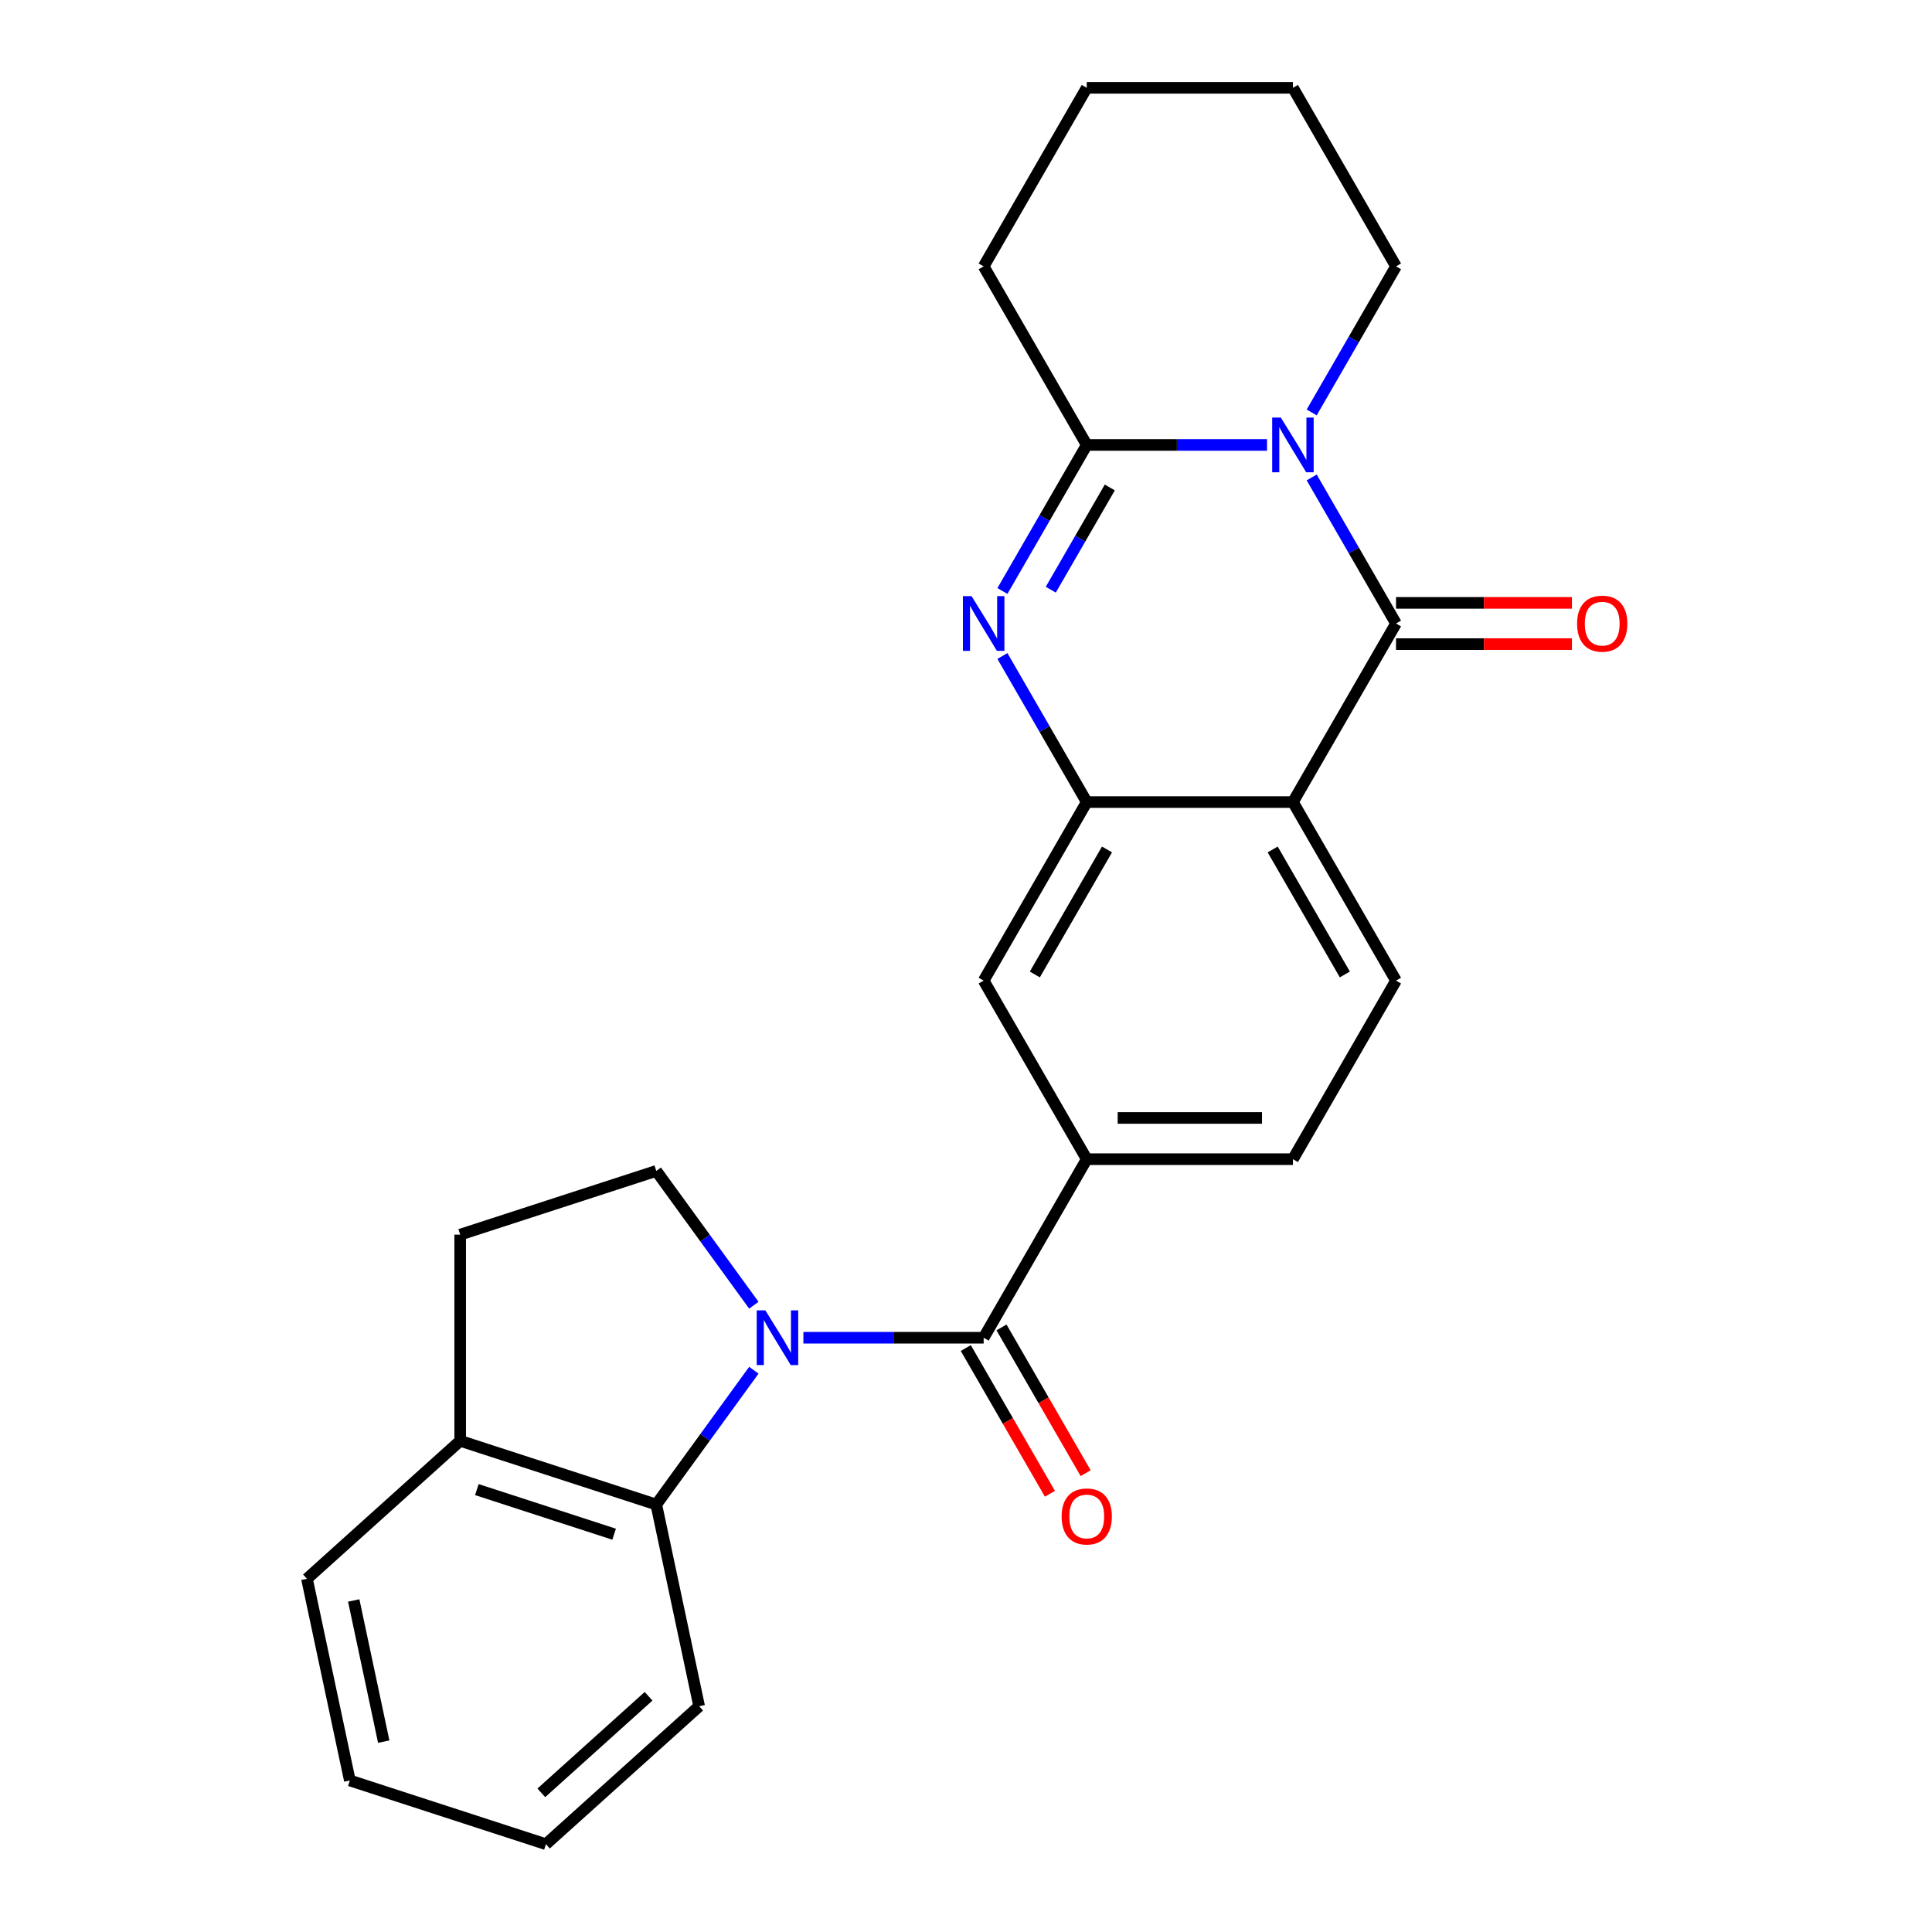 <?xml version='1.0' encoding='iso-8859-1'?>
<svg version='1.1' baseProfile='full'
              xmlns='http://www.w3.org/2000/svg'
                      xmlns:rdkit='http://www.rdkit.org/xml'
                      xmlns:xlink='http://www.w3.org/1999/xlink'
                  xml:space='preserve'
width='1000px' height='1000px' viewBox='0 0 1000 1000'>
<!-- END OF HEADER -->
<rect style='opacity:1.0;fill:#FFFFFF;stroke:none' width='1000' height='1000' x='0' y='0'> </rect>
<path class='bond-0' d='M 678.933,247.127 L 700.755,284.924' style='fill:none;fill-rule:evenodd;stroke:#0000FF;stroke-width:6px;stroke-linecap:butt;stroke-linejoin:miter;stroke-opacity:1' />
<path class='bond-0' d='M 700.755,284.924 L 722.578,322.721' style='fill:none;fill-rule:evenodd;stroke:#000000;stroke-width:6px;stroke-linecap:butt;stroke-linejoin:miter;stroke-opacity:1' />
<path class='bond-4' d='M 655.81,230.299 L 609.154,230.299' style='fill:none;fill-rule:evenodd;stroke:#0000FF;stroke-width:6px;stroke-linecap:butt;stroke-linejoin:miter;stroke-opacity:1' />
<path class='bond-4' d='M 609.154,230.299 L 562.498,230.299' style='fill:none;fill-rule:evenodd;stroke:#000000;stroke-width:6px;stroke-linecap:butt;stroke-linejoin:miter;stroke-opacity:1' />
<path class='bond-17' d='M 678.933,213.471 L 700.755,175.674' style='fill:none;fill-rule:evenodd;stroke:#0000FF;stroke-width:6px;stroke-linecap:butt;stroke-linejoin:miter;stroke-opacity:1' />
<path class='bond-17' d='M 700.755,175.674 L 722.578,137.877' style='fill:none;fill-rule:evenodd;stroke:#000000;stroke-width:6px;stroke-linecap:butt;stroke-linejoin:miter;stroke-opacity:1' />
<path class='bond-2' d='M 722.578,322.721 L 669.218,415.143' style='fill:none;fill-rule:evenodd;stroke:#000000;stroke-width:6px;stroke-linecap:butt;stroke-linejoin:miter;stroke-opacity:1' />
<path class='bond-12' d='M 722.578,333.393 L 768.104,333.393' style='fill:none;fill-rule:evenodd;stroke:#000000;stroke-width:6px;stroke-linecap:butt;stroke-linejoin:miter;stroke-opacity:1' />
<path class='bond-12' d='M 768.104,333.393 L 813.63,333.393' style='fill:none;fill-rule:evenodd;stroke:#FF0000;stroke-width:6px;stroke-linecap:butt;stroke-linejoin:miter;stroke-opacity:1' />
<path class='bond-12' d='M 722.578,312.049 L 768.104,312.049' style='fill:none;fill-rule:evenodd;stroke:#000000;stroke-width:6px;stroke-linecap:butt;stroke-linejoin:miter;stroke-opacity:1' />
<path class='bond-12' d='M 768.104,312.049 L 813.63,312.049' style='fill:none;fill-rule:evenodd;stroke:#FF0000;stroke-width:6px;stroke-linecap:butt;stroke-linejoin:miter;stroke-opacity:1' />
<path class='bond-1' d='M 415.826,692.41 L 462.482,692.41' style='fill:none;fill-rule:evenodd;stroke:#0000FF;stroke-width:6px;stroke-linecap:butt;stroke-linejoin:miter;stroke-opacity:1' />
<path class='bond-1' d='M 462.482,692.41 L 509.138,692.41' style='fill:none;fill-rule:evenodd;stroke:#000000;stroke-width:6px;stroke-linecap:butt;stroke-linejoin:miter;stroke-opacity:1' />
<path class='bond-7' d='M 390.192,709.238 L 364.94,743.993' style='fill:none;fill-rule:evenodd;stroke:#0000FF;stroke-width:6px;stroke-linecap:butt;stroke-linejoin:miter;stroke-opacity:1' />
<path class='bond-7' d='M 364.94,743.993 L 339.689,778.748' style='fill:none;fill-rule:evenodd;stroke:#000000;stroke-width:6px;stroke-linecap:butt;stroke-linejoin:miter;stroke-opacity:1' />
<path class='bond-9' d='M 390.192,675.582 L 364.94,640.827' style='fill:none;fill-rule:evenodd;stroke:#0000FF;stroke-width:6px;stroke-linecap:butt;stroke-linejoin:miter;stroke-opacity:1' />
<path class='bond-9' d='M 364.94,640.827 L 339.689,606.072' style='fill:none;fill-rule:evenodd;stroke:#000000;stroke-width:6px;stroke-linecap:butt;stroke-linejoin:miter;stroke-opacity:1' />
<path class='bond-11' d='M 669.218,415.143 L 722.578,507.565' style='fill:none;fill-rule:evenodd;stroke:#000000;stroke-width:6px;stroke-linecap:butt;stroke-linejoin:miter;stroke-opacity:1' />
<path class='bond-11' d='M 658.737,439.679 L 696.089,504.374' style='fill:none;fill-rule:evenodd;stroke:#000000;stroke-width:6px;stroke-linecap:butt;stroke-linejoin:miter;stroke-opacity:1' />
<path class='bond-26' d='M 669.218,415.143 L 562.498,415.143' style='fill:none;fill-rule:evenodd;stroke:#000000;stroke-width:6px;stroke-linecap:butt;stroke-linejoin:miter;stroke-opacity:1' />
<path class='bond-3' d='M 518.853,305.893 L 540.676,268.096' style='fill:none;fill-rule:evenodd;stroke:#0000FF;stroke-width:6px;stroke-linecap:butt;stroke-linejoin:miter;stroke-opacity:1' />
<path class='bond-3' d='M 540.676,268.096 L 562.498,230.299' style='fill:none;fill-rule:evenodd;stroke:#000000;stroke-width:6px;stroke-linecap:butt;stroke-linejoin:miter;stroke-opacity:1' />
<path class='bond-3' d='M 543.884,305.226 L 559.16,278.768' style='fill:none;fill-rule:evenodd;stroke:#0000FF;stroke-width:6px;stroke-linecap:butt;stroke-linejoin:miter;stroke-opacity:1' />
<path class='bond-3' d='M 559.16,278.768 L 574.435,252.31' style='fill:none;fill-rule:evenodd;stroke:#000000;stroke-width:6px;stroke-linecap:butt;stroke-linejoin:miter;stroke-opacity:1' />
<path class='bond-5' d='M 518.853,339.549 L 540.676,377.346' style='fill:none;fill-rule:evenodd;stroke:#0000FF;stroke-width:6px;stroke-linecap:butt;stroke-linejoin:miter;stroke-opacity:1' />
<path class='bond-5' d='M 540.676,377.346 L 562.498,415.143' style='fill:none;fill-rule:evenodd;stroke:#000000;stroke-width:6px;stroke-linecap:butt;stroke-linejoin:miter;stroke-opacity:1' />
<path class='bond-18' d='M 562.498,230.299 L 509.138,137.877' style='fill:none;fill-rule:evenodd;stroke:#000000;stroke-width:6px;stroke-linecap:butt;stroke-linejoin:miter;stroke-opacity:1' />
<path class='bond-10' d='M 562.498,415.143 L 509.138,507.565' style='fill:none;fill-rule:evenodd;stroke:#000000;stroke-width:6px;stroke-linecap:butt;stroke-linejoin:miter;stroke-opacity:1' />
<path class='bond-10' d='M 572.978,439.679 L 535.626,504.374' style='fill:none;fill-rule:evenodd;stroke:#000000;stroke-width:6px;stroke-linecap:butt;stroke-linejoin:miter;stroke-opacity:1' />
<path class='bond-6' d='M 509.138,692.41 L 562.498,599.988' style='fill:none;fill-rule:evenodd;stroke:#000000;stroke-width:6px;stroke-linecap:butt;stroke-linejoin:miter;stroke-opacity:1' />
<path class='bond-13' d='M 499.895,697.746 L 521.671,735.463' style='fill:none;fill-rule:evenodd;stroke:#000000;stroke-width:6px;stroke-linecap:butt;stroke-linejoin:miter;stroke-opacity:1' />
<path class='bond-13' d='M 521.671,735.463 L 543.447,773.18' style='fill:none;fill-rule:evenodd;stroke:#FF0000;stroke-width:6px;stroke-linecap:butt;stroke-linejoin:miter;stroke-opacity:1' />
<path class='bond-13' d='M 518.38,687.074 L 540.156,724.791' style='fill:none;fill-rule:evenodd;stroke:#000000;stroke-width:6px;stroke-linecap:butt;stroke-linejoin:miter;stroke-opacity:1' />
<path class='bond-13' d='M 540.156,724.791 L 561.932,762.508' style='fill:none;fill-rule:evenodd;stroke:#FF0000;stroke-width:6px;stroke-linecap:butt;stroke-linejoin:miter;stroke-opacity:1' />
<path class='bond-14' d='M 339.689,778.748 L 238.193,745.77' style='fill:none;fill-rule:evenodd;stroke:#000000;stroke-width:6px;stroke-linecap:butt;stroke-linejoin:miter;stroke-opacity:1' />
<path class='bond-14' d='M 317.869,794.101 L 246.822,771.016' style='fill:none;fill-rule:evenodd;stroke:#000000;stroke-width:6px;stroke-linecap:butt;stroke-linejoin:miter;stroke-opacity:1' />
<path class='bond-19' d='M 339.689,778.748 L 361.878,883.136' style='fill:none;fill-rule:evenodd;stroke:#000000;stroke-width:6px;stroke-linecap:butt;stroke-linejoin:miter;stroke-opacity:1' />
<path class='bond-8' d='M 562.498,599.988 L 509.138,507.565' style='fill:none;fill-rule:evenodd;stroke:#000000;stroke-width:6px;stroke-linecap:butt;stroke-linejoin:miter;stroke-opacity:1' />
<path class='bond-27' d='M 562.498,599.988 L 669.218,599.988' style='fill:none;fill-rule:evenodd;stroke:#000000;stroke-width:6px;stroke-linecap:butt;stroke-linejoin:miter;stroke-opacity:1' />
<path class='bond-27' d='M 578.506,578.644 L 653.21,578.644' style='fill:none;fill-rule:evenodd;stroke:#000000;stroke-width:6px;stroke-linecap:butt;stroke-linejoin:miter;stroke-opacity:1' />
<path class='bond-16' d='M 339.689,606.072 L 238.193,639.05' style='fill:none;fill-rule:evenodd;stroke:#000000;stroke-width:6px;stroke-linecap:butt;stroke-linejoin:miter;stroke-opacity:1' />
<path class='bond-15' d='M 722.578,507.565 L 669.218,599.988' style='fill:none;fill-rule:evenodd;stroke:#000000;stroke-width:6px;stroke-linecap:butt;stroke-linejoin:miter;stroke-opacity:1' />
<path class='bond-20' d='M 238.193,745.77 L 158.884,817.179' style='fill:none;fill-rule:evenodd;stroke:#000000;stroke-width:6px;stroke-linecap:butt;stroke-linejoin:miter;stroke-opacity:1' />
<path class='bond-28' d='M 238.193,745.77 L 238.193,639.05' style='fill:none;fill-rule:evenodd;stroke:#000000;stroke-width:6px;stroke-linecap:butt;stroke-linejoin:miter;stroke-opacity:1' />
<path class='bond-21' d='M 722.578,137.877 L 669.218,45.455' style='fill:none;fill-rule:evenodd;stroke:#000000;stroke-width:6px;stroke-linecap:butt;stroke-linejoin:miter;stroke-opacity:1' />
<path class='bond-25' d='M 509.138,137.877 L 562.498,45.455' style='fill:none;fill-rule:evenodd;stroke:#000000;stroke-width:6px;stroke-linecap:butt;stroke-linejoin:miter;stroke-opacity:1' />
<path class='bond-23' d='M 361.878,883.136 L 282.569,954.545' style='fill:none;fill-rule:evenodd;stroke:#000000;stroke-width:6px;stroke-linecap:butt;stroke-linejoin:miter;stroke-opacity:1' />
<path class='bond-23' d='M 335.7,877.986 L 280.184,927.972' style='fill:none;fill-rule:evenodd;stroke:#000000;stroke-width:6px;stroke-linecap:butt;stroke-linejoin:miter;stroke-opacity:1' />
<path class='bond-29' d='M 158.884,817.179 L 181.073,921.567' style='fill:none;fill-rule:evenodd;stroke:#000000;stroke-width:6px;stroke-linecap:butt;stroke-linejoin:miter;stroke-opacity:1' />
<path class='bond-29' d='M 183.09,828.4 L 198.622,901.471' style='fill:none;fill-rule:evenodd;stroke:#000000;stroke-width:6px;stroke-linecap:butt;stroke-linejoin:miter;stroke-opacity:1' />
<path class='bond-22' d='M 669.218,45.455 L 562.498,45.455' style='fill:none;fill-rule:evenodd;stroke:#000000;stroke-width:6px;stroke-linecap:butt;stroke-linejoin:miter;stroke-opacity:1' />
<path class='bond-24' d='M 282.569,954.545 L 181.073,921.567' style='fill:none;fill-rule:evenodd;stroke:#000000;stroke-width:6px;stroke-linecap:butt;stroke-linejoin:miter;stroke-opacity:1' />
<path  class='atom-0' d='M 662.958 216.139
L 672.238 231.139
Q 673.158 232.619, 674.638 235.299
Q 676.118 237.979, 676.198 238.139
L 676.198 216.139
L 679.958 216.139
L 679.958 244.459
L 676.078 244.459
L 666.118 228.059
Q 664.958 226.139, 663.718 223.939
Q 662.518 221.739, 662.158 221.059
L 662.158 244.459
L 658.478 244.459
L 658.478 216.139
L 662.958 216.139
' fill='#0000FF'/>
<path  class='atom-2' d='M 396.158 678.25
L 405.438 693.25
Q 406.358 694.73, 407.838 697.41
Q 409.318 700.09, 409.398 700.25
L 409.398 678.25
L 413.158 678.25
L 413.158 706.57
L 409.278 706.57
L 399.318 690.17
Q 398.158 688.25, 396.918 686.05
Q 395.718 683.85, 395.358 683.17
L 395.358 706.57
L 391.678 706.57
L 391.678 678.25
L 396.158 678.25
' fill='#0000FF'/>
<path  class='atom-4' d='M 502.878 308.561
L 512.158 323.561
Q 513.078 325.041, 514.558 327.721
Q 516.038 330.401, 516.118 330.561
L 516.118 308.561
L 519.878 308.561
L 519.878 336.881
L 515.998 336.881
L 506.038 320.481
Q 504.878 318.561, 503.638 316.361
Q 502.438 314.161, 502.078 313.481
L 502.078 336.881
L 498.398 336.881
L 498.398 308.561
L 502.878 308.561
' fill='#0000FF'/>
<path  class='atom-13' d='M 816.298 322.801
Q 816.298 316.001, 819.658 312.201
Q 823.018 308.401, 829.298 308.401
Q 835.578 308.401, 838.938 312.201
Q 842.298 316.001, 842.298 322.801
Q 842.298 329.681, 838.898 333.601
Q 835.498 337.481, 829.298 337.481
Q 823.058 337.481, 819.658 333.601
Q 816.298 329.721, 816.298 322.801
M 829.298 334.281
Q 833.618 334.281, 835.938 331.401
Q 838.298 328.481, 838.298 322.801
Q 838.298 317.241, 835.938 314.441
Q 833.618 311.601, 829.298 311.601
Q 824.978 311.601, 822.618 314.401
Q 820.298 317.201, 820.298 322.801
Q 820.298 328.521, 822.618 331.401
Q 824.978 334.281, 829.298 334.281
' fill='#FF0000'/>
<path  class='atom-14' d='M 549.498 784.912
Q 549.498 778.112, 552.858 774.312
Q 556.218 770.512, 562.498 770.512
Q 568.778 770.512, 572.138 774.312
Q 575.498 778.112, 575.498 784.912
Q 575.498 791.792, 572.098 795.712
Q 568.698 799.592, 562.498 799.592
Q 556.258 799.592, 552.858 795.712
Q 549.498 791.832, 549.498 784.912
M 562.498 796.392
Q 566.818 796.392, 569.138 793.512
Q 571.498 790.592, 571.498 784.912
Q 571.498 779.352, 569.138 776.552
Q 566.818 773.712, 562.498 773.712
Q 558.178 773.712, 555.818 776.512
Q 553.498 779.312, 553.498 784.912
Q 553.498 790.632, 555.818 793.512
Q 558.178 796.392, 562.498 796.392
' fill='#FF0000'/>
</svg>
